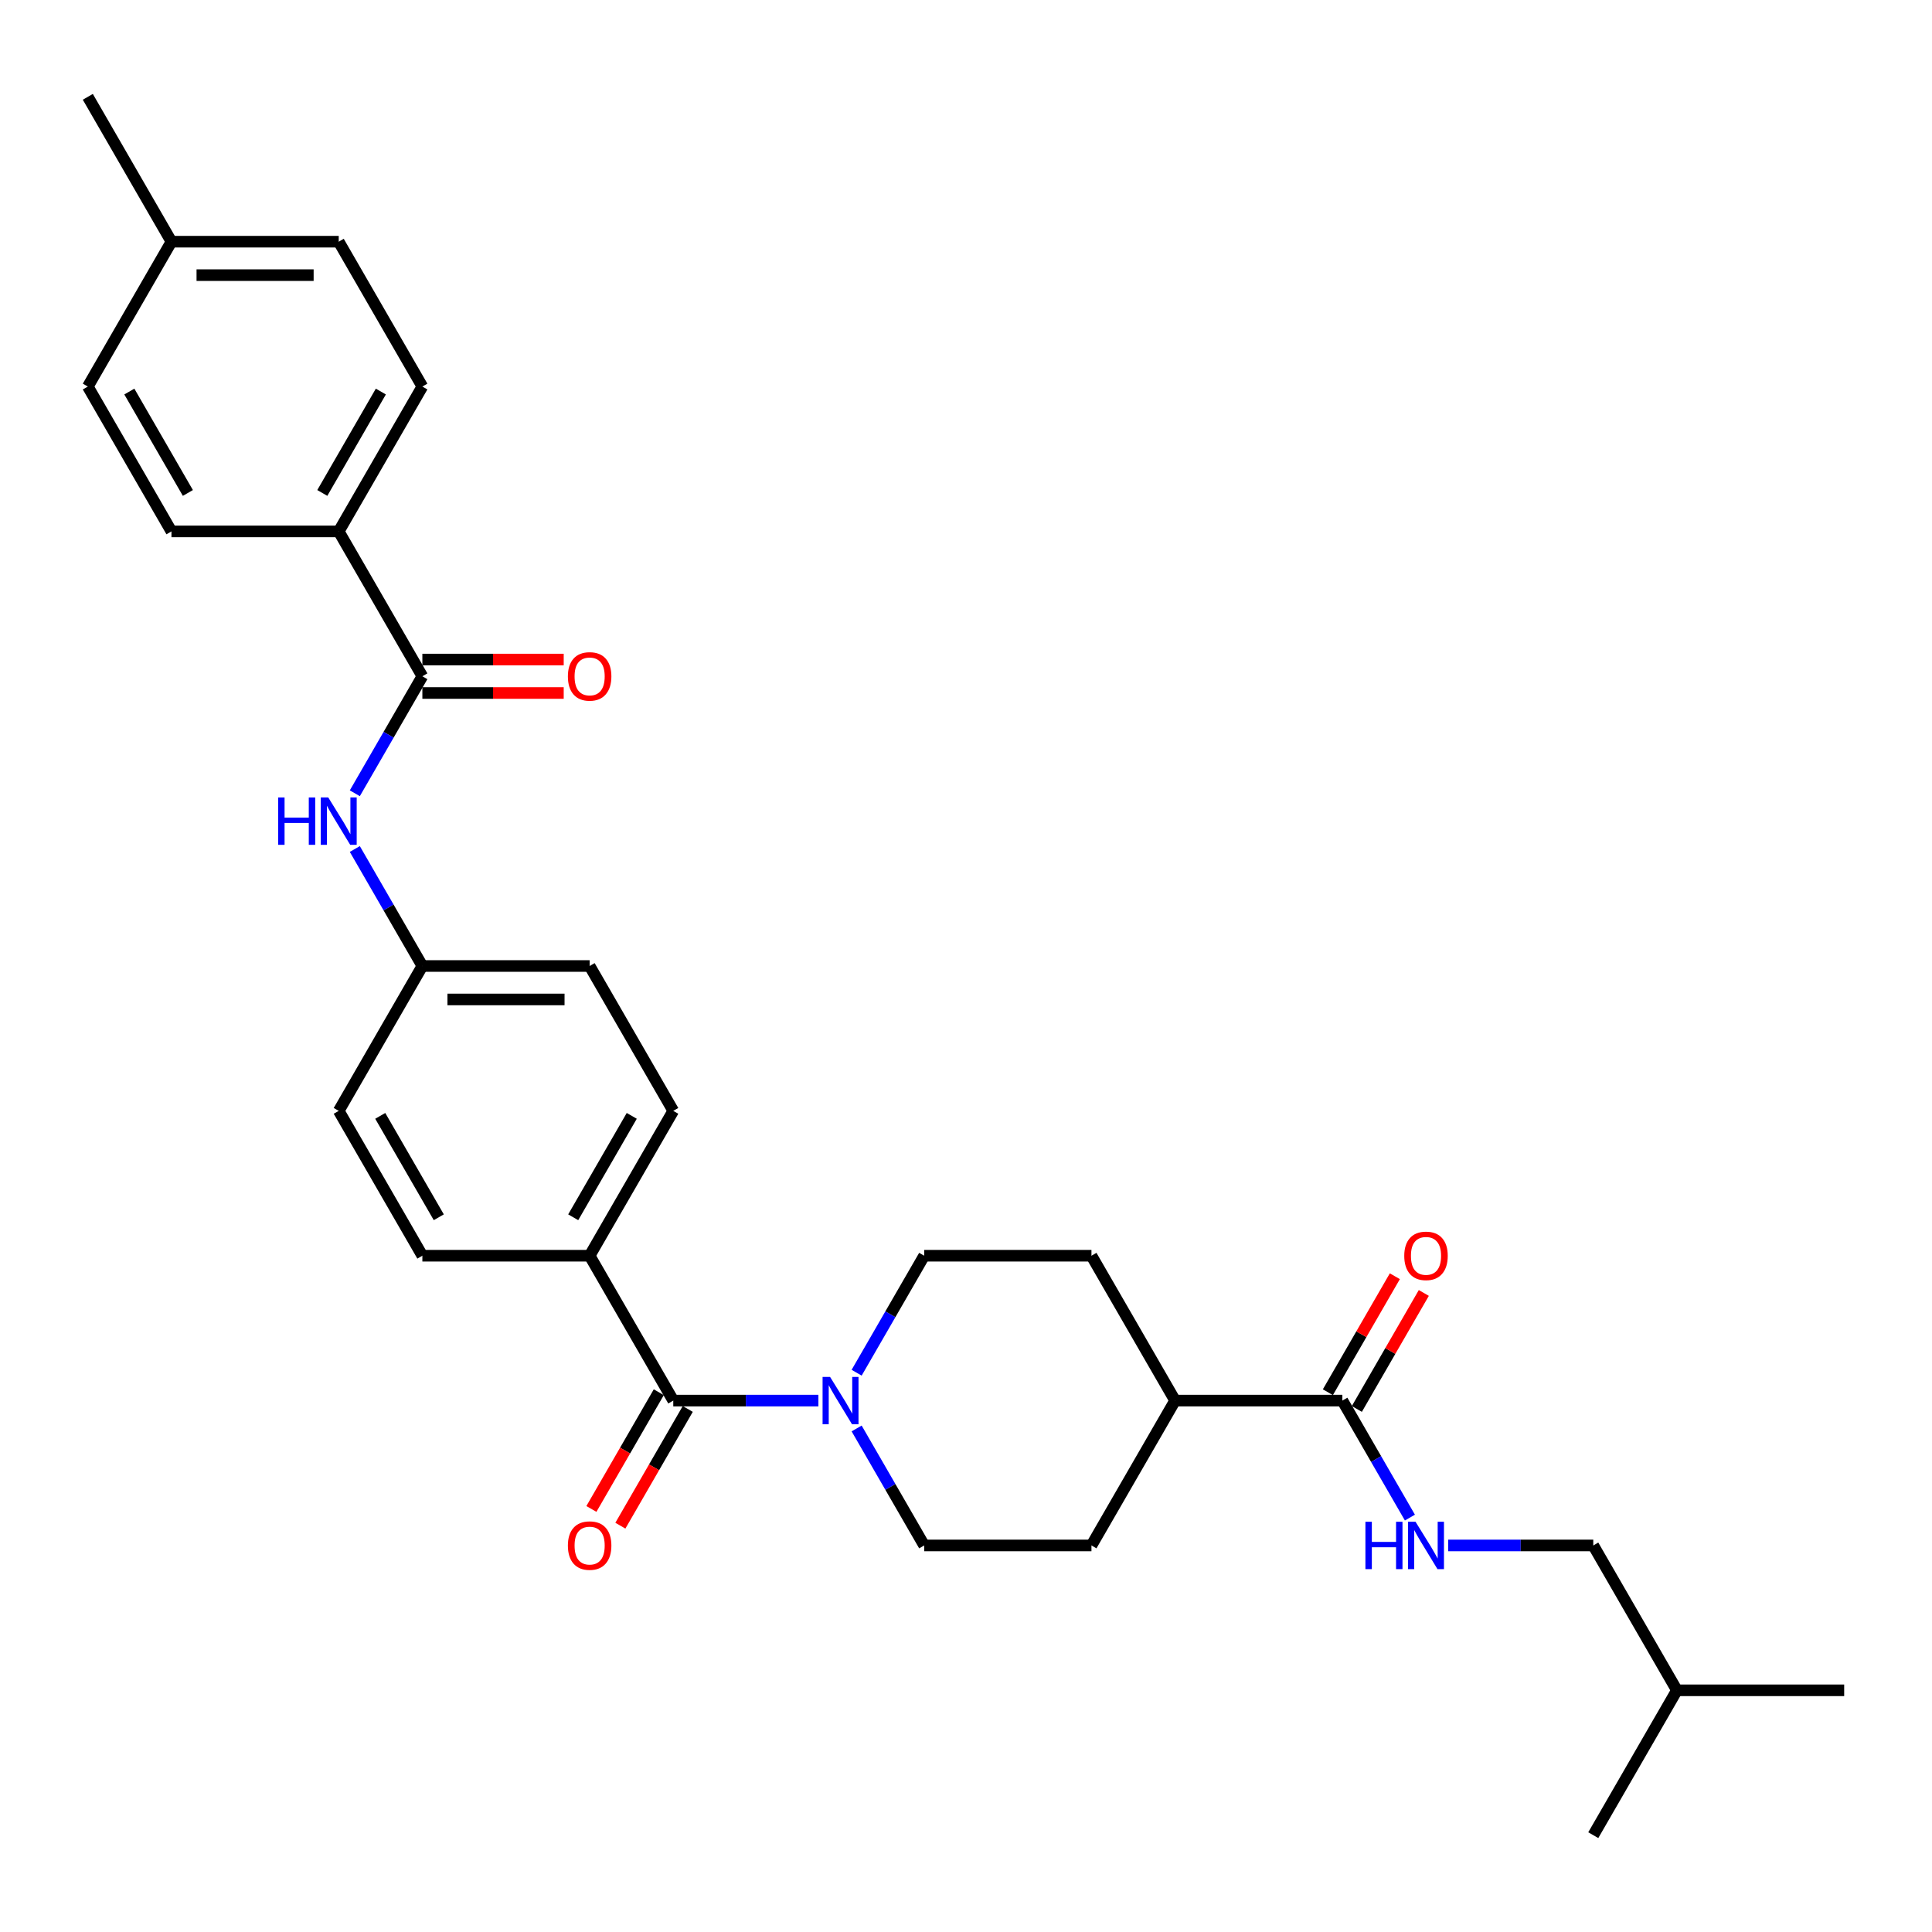 <?xml version='1.0' encoding='iso-8859-1'?>
<svg version='1.1' baseProfile='full'
              xmlns='http://www.w3.org/2000/svg'
                      xmlns:rdkit='http://www.rdkit.org/xml'
                      xmlns:xlink='http://www.w3.org/1999/xlink'
                  xml:space='preserve'
width='1000px' height='1000px' viewBox='0 0 1000 1000'>
<!-- END OF HEADER -->
<rect style='opacity:1.0;fill:#FFFFFF;stroke:none' width='1000' height='1000' x='0' y='0'> </rect>
<path class='bond-0' d='M 348.485,724.942 L 386.043,724.942' style='fill:none;fill-rule:evenodd;stroke:#000000;stroke-width:6px;stroke-linecap:butt;stroke-linejoin:miter;stroke-opacity:1' />
<path class='bond-0' d='M 386.043,724.942 L 423.602,724.942' style='fill:none;fill-rule:evenodd;stroke:#0000FF;stroke-width:6px;stroke-linecap:butt;stroke-linejoin:miter;stroke-opacity:1' />
<path class='bond-5' d='M 348.485,724.942 L 305.195,649.961' style='fill:none;fill-rule:evenodd;stroke:#000000;stroke-width:6px;stroke-linecap:butt;stroke-linejoin:miter;stroke-opacity:1' />
<path class='bond-10' d='M 340.987,720.613 L 323.546,750.822' style='fill:none;fill-rule:evenodd;stroke:#000000;stroke-width:6px;stroke-linecap:butt;stroke-linejoin:miter;stroke-opacity:1' />
<path class='bond-10' d='M 323.546,750.822 L 306.105,781.03' style='fill:none;fill-rule:evenodd;stroke:#FF0000;stroke-width:6px;stroke-linecap:butt;stroke-linejoin:miter;stroke-opacity:1' />
<path class='bond-10' d='M 355.983,729.271 L 338.542,759.48' style='fill:none;fill-rule:evenodd;stroke:#000000;stroke-width:6px;stroke-linecap:butt;stroke-linejoin:miter;stroke-opacity:1' />
<path class='bond-10' d='M 338.542,759.48 L 321.101,789.688' style='fill:none;fill-rule:evenodd;stroke:#FF0000;stroke-width:6px;stroke-linecap:butt;stroke-linejoin:miter;stroke-opacity:1' />
<path class='bond-8' d='M 443.393,710.517 L 460.874,680.239' style='fill:none;fill-rule:evenodd;stroke:#0000FF;stroke-width:6px;stroke-linecap:butt;stroke-linejoin:miter;stroke-opacity:1' />
<path class='bond-8' d='M 460.874,680.239 L 478.355,649.961' style='fill:none;fill-rule:evenodd;stroke:#000000;stroke-width:6px;stroke-linecap:butt;stroke-linejoin:miter;stroke-opacity:1' />
<path class='bond-9' d='M 443.393,739.366 L 460.874,769.644' style='fill:none;fill-rule:evenodd;stroke:#0000FF;stroke-width:6px;stroke-linecap:butt;stroke-linejoin:miter;stroke-opacity:1' />
<path class='bond-9' d='M 460.874,769.644 L 478.355,799.922' style='fill:none;fill-rule:evenodd;stroke:#000000;stroke-width:6px;stroke-linecap:butt;stroke-linejoin:miter;stroke-opacity:1' />
<path class='bond-1' d='M 218.615,350.039 L 201.134,380.317' style='fill:none;fill-rule:evenodd;stroke:#000000;stroke-width:6px;stroke-linecap:butt;stroke-linejoin:miter;stroke-opacity:1' />
<path class='bond-1' d='M 201.134,380.317 L 183.653,410.595' style='fill:none;fill-rule:evenodd;stroke:#0000FF;stroke-width:6px;stroke-linecap:butt;stroke-linejoin:miter;stroke-opacity:1' />
<path class='bond-6' d='M 218.615,350.039 L 175.325,275.058' style='fill:none;fill-rule:evenodd;stroke:#000000;stroke-width:6px;stroke-linecap:butt;stroke-linejoin:miter;stroke-opacity:1' />
<path class='bond-11' d='M 218.615,358.697 L 255.195,358.697' style='fill:none;fill-rule:evenodd;stroke:#000000;stroke-width:6px;stroke-linecap:butt;stroke-linejoin:miter;stroke-opacity:1' />
<path class='bond-11' d='M 255.195,358.697 L 291.775,358.697' style='fill:none;fill-rule:evenodd;stroke:#FF0000;stroke-width:6px;stroke-linecap:butt;stroke-linejoin:miter;stroke-opacity:1' />
<path class='bond-11' d='M 218.615,341.381 L 255.195,341.381' style='fill:none;fill-rule:evenodd;stroke:#000000;stroke-width:6px;stroke-linecap:butt;stroke-linejoin:miter;stroke-opacity:1' />
<path class='bond-11' d='M 255.195,341.381 L 291.775,341.381' style='fill:none;fill-rule:evenodd;stroke:#FF0000;stroke-width:6px;stroke-linecap:butt;stroke-linejoin:miter;stroke-opacity:1' />
<path class='bond-2' d='M 694.805,724.942 L 608.225,724.942' style='fill:none;fill-rule:evenodd;stroke:#000000;stroke-width:6px;stroke-linecap:butt;stroke-linejoin:miter;stroke-opacity:1' />
<path class='bond-4' d='M 694.805,724.942 L 712.286,755.22' style='fill:none;fill-rule:evenodd;stroke:#000000;stroke-width:6px;stroke-linecap:butt;stroke-linejoin:miter;stroke-opacity:1' />
<path class='bond-4' d='M 712.286,755.22 L 729.767,785.498' style='fill:none;fill-rule:evenodd;stroke:#0000FF;stroke-width:6px;stroke-linecap:butt;stroke-linejoin:miter;stroke-opacity:1' />
<path class='bond-12' d='M 702.303,729.271 L 719.634,699.252' style='fill:none;fill-rule:evenodd;stroke:#000000;stroke-width:6px;stroke-linecap:butt;stroke-linejoin:miter;stroke-opacity:1' />
<path class='bond-12' d='M 719.634,699.252 L 736.966,669.234' style='fill:none;fill-rule:evenodd;stroke:#FF0000;stroke-width:6px;stroke-linecap:butt;stroke-linejoin:miter;stroke-opacity:1' />
<path class='bond-12' d='M 687.307,720.613 L 704.638,690.594' style='fill:none;fill-rule:evenodd;stroke:#000000;stroke-width:6px;stroke-linecap:butt;stroke-linejoin:miter;stroke-opacity:1' />
<path class='bond-12' d='M 704.638,690.594 L 721.969,660.576' style='fill:none;fill-rule:evenodd;stroke:#FF0000;stroke-width:6px;stroke-linecap:butt;stroke-linejoin:miter;stroke-opacity:1' />
<path class='bond-3' d='M 183.653,439.444 L 201.134,469.722' style='fill:none;fill-rule:evenodd;stroke:#0000FF;stroke-width:6px;stroke-linecap:butt;stroke-linejoin:miter;stroke-opacity:1' />
<path class='bond-3' d='M 201.134,469.722 L 218.615,500' style='fill:none;fill-rule:evenodd;stroke:#000000;stroke-width:6px;stroke-linecap:butt;stroke-linejoin:miter;stroke-opacity:1' />
<path class='bond-20' d='M 749.558,799.922 L 787.117,799.922' style='fill:none;fill-rule:evenodd;stroke:#0000FF;stroke-width:6px;stroke-linecap:butt;stroke-linejoin:miter;stroke-opacity:1' />
<path class='bond-20' d='M 787.117,799.922 L 824.675,799.922' style='fill:none;fill-rule:evenodd;stroke:#000000;stroke-width:6px;stroke-linecap:butt;stroke-linejoin:miter;stroke-opacity:1' />
<path class='bond-15' d='M 305.195,649.961 L 348.485,574.981' style='fill:none;fill-rule:evenodd;stroke:#000000;stroke-width:6px;stroke-linecap:butt;stroke-linejoin:miter;stroke-opacity:1' />
<path class='bond-15' d='M 296.692,630.056 L 326.995,577.57' style='fill:none;fill-rule:evenodd;stroke:#000000;stroke-width:6px;stroke-linecap:butt;stroke-linejoin:miter;stroke-opacity:1' />
<path class='bond-16' d='M 305.195,649.961 L 218.615,649.961' style='fill:none;fill-rule:evenodd;stroke:#000000;stroke-width:6px;stroke-linecap:butt;stroke-linejoin:miter;stroke-opacity:1' />
<path class='bond-17' d='M 175.325,275.058 L 218.615,200.078' style='fill:none;fill-rule:evenodd;stroke:#000000;stroke-width:6px;stroke-linecap:butt;stroke-linejoin:miter;stroke-opacity:1' />
<path class='bond-17' d='M 166.822,255.153 L 197.125,202.667' style='fill:none;fill-rule:evenodd;stroke:#000000;stroke-width:6px;stroke-linecap:butt;stroke-linejoin:miter;stroke-opacity:1' />
<path class='bond-18' d='M 175.325,275.058 L 88.745,275.058' style='fill:none;fill-rule:evenodd;stroke:#000000;stroke-width:6px;stroke-linecap:butt;stroke-linejoin:miter;stroke-opacity:1' />
<path class='bond-7' d='M 608.225,724.942 L 564.935,799.922' style='fill:none;fill-rule:evenodd;stroke:#000000;stroke-width:6px;stroke-linecap:butt;stroke-linejoin:miter;stroke-opacity:1' />
<path class='bond-31' d='M 608.225,724.942 L 564.935,649.961' style='fill:none;fill-rule:evenodd;stroke:#000000;stroke-width:6px;stroke-linecap:butt;stroke-linejoin:miter;stroke-opacity:1' />
<path class='bond-14' d='M 478.355,649.961 L 564.935,649.961' style='fill:none;fill-rule:evenodd;stroke:#000000;stroke-width:6px;stroke-linecap:butt;stroke-linejoin:miter;stroke-opacity:1' />
<path class='bond-13' d='M 478.355,799.922 L 564.935,799.922' style='fill:none;fill-rule:evenodd;stroke:#000000;stroke-width:6px;stroke-linecap:butt;stroke-linejoin:miter;stroke-opacity:1' />
<path class='bond-21' d='M 348.485,574.981 L 305.195,500' style='fill:none;fill-rule:evenodd;stroke:#000000;stroke-width:6px;stroke-linecap:butt;stroke-linejoin:miter;stroke-opacity:1' />
<path class='bond-22' d='M 218.615,649.961 L 175.325,574.981' style='fill:none;fill-rule:evenodd;stroke:#000000;stroke-width:6px;stroke-linecap:butt;stroke-linejoin:miter;stroke-opacity:1' />
<path class='bond-22' d='M 227.117,630.056 L 196.814,577.57' style='fill:none;fill-rule:evenodd;stroke:#000000;stroke-width:6px;stroke-linecap:butt;stroke-linejoin:miter;stroke-opacity:1' />
<path class='bond-23' d='M 218.615,200.078 L 175.325,125.097' style='fill:none;fill-rule:evenodd;stroke:#000000;stroke-width:6px;stroke-linecap:butt;stroke-linejoin:miter;stroke-opacity:1' />
<path class='bond-24' d='M 88.745,275.058 L 45.455,200.078' style='fill:none;fill-rule:evenodd;stroke:#000000;stroke-width:6px;stroke-linecap:butt;stroke-linejoin:miter;stroke-opacity:1' />
<path class='bond-24' d='M 97.247,255.153 L 66.944,202.667' style='fill:none;fill-rule:evenodd;stroke:#000000;stroke-width:6px;stroke-linecap:butt;stroke-linejoin:miter;stroke-opacity:1' />
<path class='bond-19' d='M 218.615,500 L 175.325,574.981' style='fill:none;fill-rule:evenodd;stroke:#000000;stroke-width:6px;stroke-linecap:butt;stroke-linejoin:miter;stroke-opacity:1' />
<path class='bond-30' d='M 218.615,500 L 305.195,500' style='fill:none;fill-rule:evenodd;stroke:#000000;stroke-width:6px;stroke-linecap:butt;stroke-linejoin:miter;stroke-opacity:1' />
<path class='bond-30' d='M 231.602,517.316 L 292.208,517.316' style='fill:none;fill-rule:evenodd;stroke:#000000;stroke-width:6px;stroke-linecap:butt;stroke-linejoin:miter;stroke-opacity:1' />
<path class='bond-26' d='M 824.675,799.922 L 867.965,874.903' style='fill:none;fill-rule:evenodd;stroke:#000000;stroke-width:6px;stroke-linecap:butt;stroke-linejoin:miter;stroke-opacity:1' />
<path class='bond-32' d='M 175.325,125.097 L 88.745,125.097' style='fill:none;fill-rule:evenodd;stroke:#000000;stroke-width:6px;stroke-linecap:butt;stroke-linejoin:miter;stroke-opacity:1' />
<path class='bond-32' d='M 162.338,142.413 L 101.732,142.413' style='fill:none;fill-rule:evenodd;stroke:#000000;stroke-width:6px;stroke-linecap:butt;stroke-linejoin:miter;stroke-opacity:1' />
<path class='bond-25' d='M 45.455,200.078 L 88.745,125.097' style='fill:none;fill-rule:evenodd;stroke:#000000;stroke-width:6px;stroke-linecap:butt;stroke-linejoin:miter;stroke-opacity:1' />
<path class='bond-27' d='M 88.745,125.097 L 45.455,50.117' style='fill:none;fill-rule:evenodd;stroke:#000000;stroke-width:6px;stroke-linecap:butt;stroke-linejoin:miter;stroke-opacity:1' />
<path class='bond-28' d='M 867.965,874.903 L 954.545,874.903' style='fill:none;fill-rule:evenodd;stroke:#000000;stroke-width:6px;stroke-linecap:butt;stroke-linejoin:miter;stroke-opacity:1' />
<path class='bond-29' d='M 867.965,874.903 L 824.675,949.883' style='fill:none;fill-rule:evenodd;stroke:#000000;stroke-width:6px;stroke-linecap:butt;stroke-linejoin:miter;stroke-opacity:1' />
<path  class='atom-1' d='M 429.645 712.682
L 437.68 725.669
Q 438.476 726.95, 439.758 729.271
Q 441.039 731.591, 441.108 731.73
L 441.108 712.682
L 444.364 712.682
L 444.364 737.201
L 441.004 737.201
L 432.381 723.002
Q 431.377 721.34, 430.303 719.435
Q 429.264 717.53, 428.952 716.942
L 428.952 737.201
L 425.766 737.201
L 425.766 712.682
L 429.645 712.682
' fill='#0000FF'/>
<path  class='atom-4' d='M 143.965 412.76
L 147.29 412.76
L 147.29 423.184
L 159.827 423.184
L 159.827 412.76
L 163.152 412.76
L 163.152 437.279
L 159.827 437.279
L 159.827 425.955
L 147.29 425.955
L 147.29 437.279
L 143.965 437.279
L 143.965 412.76
' fill='#0000FF'/>
<path  class='atom-4' d='M 169.905 412.76
L 177.939 425.747
Q 178.736 427.028, 180.017 429.348
Q 181.299 431.669, 181.368 431.807
L 181.368 412.76
L 184.623 412.76
L 184.623 437.279
L 181.264 437.279
L 172.641 423.08
Q 171.636 421.418, 170.563 419.513
Q 169.524 417.608, 169.212 417.019
L 169.212 437.279
L 166.026 437.279
L 166.026 412.76
L 169.905 412.76
' fill='#0000FF'/>
<path  class='atom-5' d='M 706.736 787.662
L 710.061 787.662
L 710.061 798.087
L 722.597 798.087
L 722.597 787.662
L 725.922 787.662
L 725.922 812.182
L 722.597 812.182
L 722.597 800.857
L 710.061 800.857
L 710.061 812.182
L 706.736 812.182
L 706.736 787.662
' fill='#0000FF'/>
<path  class='atom-5' d='M 732.675 787.662
L 740.71 800.649
Q 741.506 801.931, 742.788 804.251
Q 744.069 806.572, 744.139 806.71
L 744.139 787.662
L 747.394 787.662
L 747.394 812.182
L 744.035 812.182
L 735.411 797.983
Q 734.407 796.32, 733.333 794.416
Q 732.294 792.511, 731.983 791.922
L 731.983 812.182
L 728.797 812.182
L 728.797 787.662
L 732.675 787.662
' fill='#0000FF'/>
<path  class='atom-11' d='M 293.939 799.991
Q 293.939 794.104, 296.848 790.814
Q 299.758 787.524, 305.195 787.524
Q 310.632 787.524, 313.541 790.814
Q 316.45 794.104, 316.45 799.991
Q 316.45 805.948, 313.506 809.342
Q 310.563 812.701, 305.195 812.701
Q 299.792 812.701, 296.848 809.342
Q 293.939 805.983, 293.939 799.991
M 305.195 809.931
Q 308.935 809.931, 310.944 807.437
Q 312.987 804.909, 312.987 799.991
Q 312.987 795.178, 310.944 792.753
Q 308.935 790.295, 305.195 790.295
Q 301.455 790.295, 299.411 792.719
Q 297.403 795.143, 297.403 799.991
Q 297.403 804.944, 299.411 807.437
Q 301.455 809.931, 305.195 809.931
' fill='#FF0000'/>
<path  class='atom-12' d='M 293.939 350.108
Q 293.939 344.221, 296.848 340.931
Q 299.758 337.641, 305.195 337.641
Q 310.632 337.641, 313.541 340.931
Q 316.45 344.221, 316.45 350.108
Q 316.45 356.065, 313.506 359.459
Q 310.563 362.818, 305.195 362.818
Q 299.792 362.818, 296.848 359.459
Q 293.939 356.099, 293.939 350.108
M 305.195 360.048
Q 308.935 360.048, 310.944 357.554
Q 312.987 355.026, 312.987 350.108
Q 312.987 345.294, 310.944 342.87
Q 308.935 340.411, 305.195 340.411
Q 301.455 340.411, 299.411 342.835
Q 297.403 345.26, 297.403 350.108
Q 297.403 355.061, 299.411 357.554
Q 301.455 360.048, 305.195 360.048
' fill='#FF0000'/>
<path  class='atom-13' d='M 726.84 650.03
Q 726.84 644.143, 729.749 640.853
Q 732.658 637.563, 738.095 637.563
Q 743.532 637.563, 746.442 640.853
Q 749.351 644.143, 749.351 650.03
Q 749.351 655.987, 746.407 659.381
Q 743.463 662.74, 738.095 662.74
Q 732.693 662.74, 729.749 659.381
Q 726.84 656.022, 726.84 650.03
M 738.095 659.97
Q 741.835 659.97, 743.844 657.476
Q 745.887 654.948, 745.887 650.03
Q 745.887 645.217, 743.844 642.792
Q 741.835 640.333, 738.095 640.333
Q 734.355 640.333, 732.312 642.758
Q 730.303 645.182, 730.303 650.03
Q 730.303 654.983, 732.312 657.476
Q 734.355 659.97, 738.095 659.97
' fill='#FF0000'/>
</svg>
